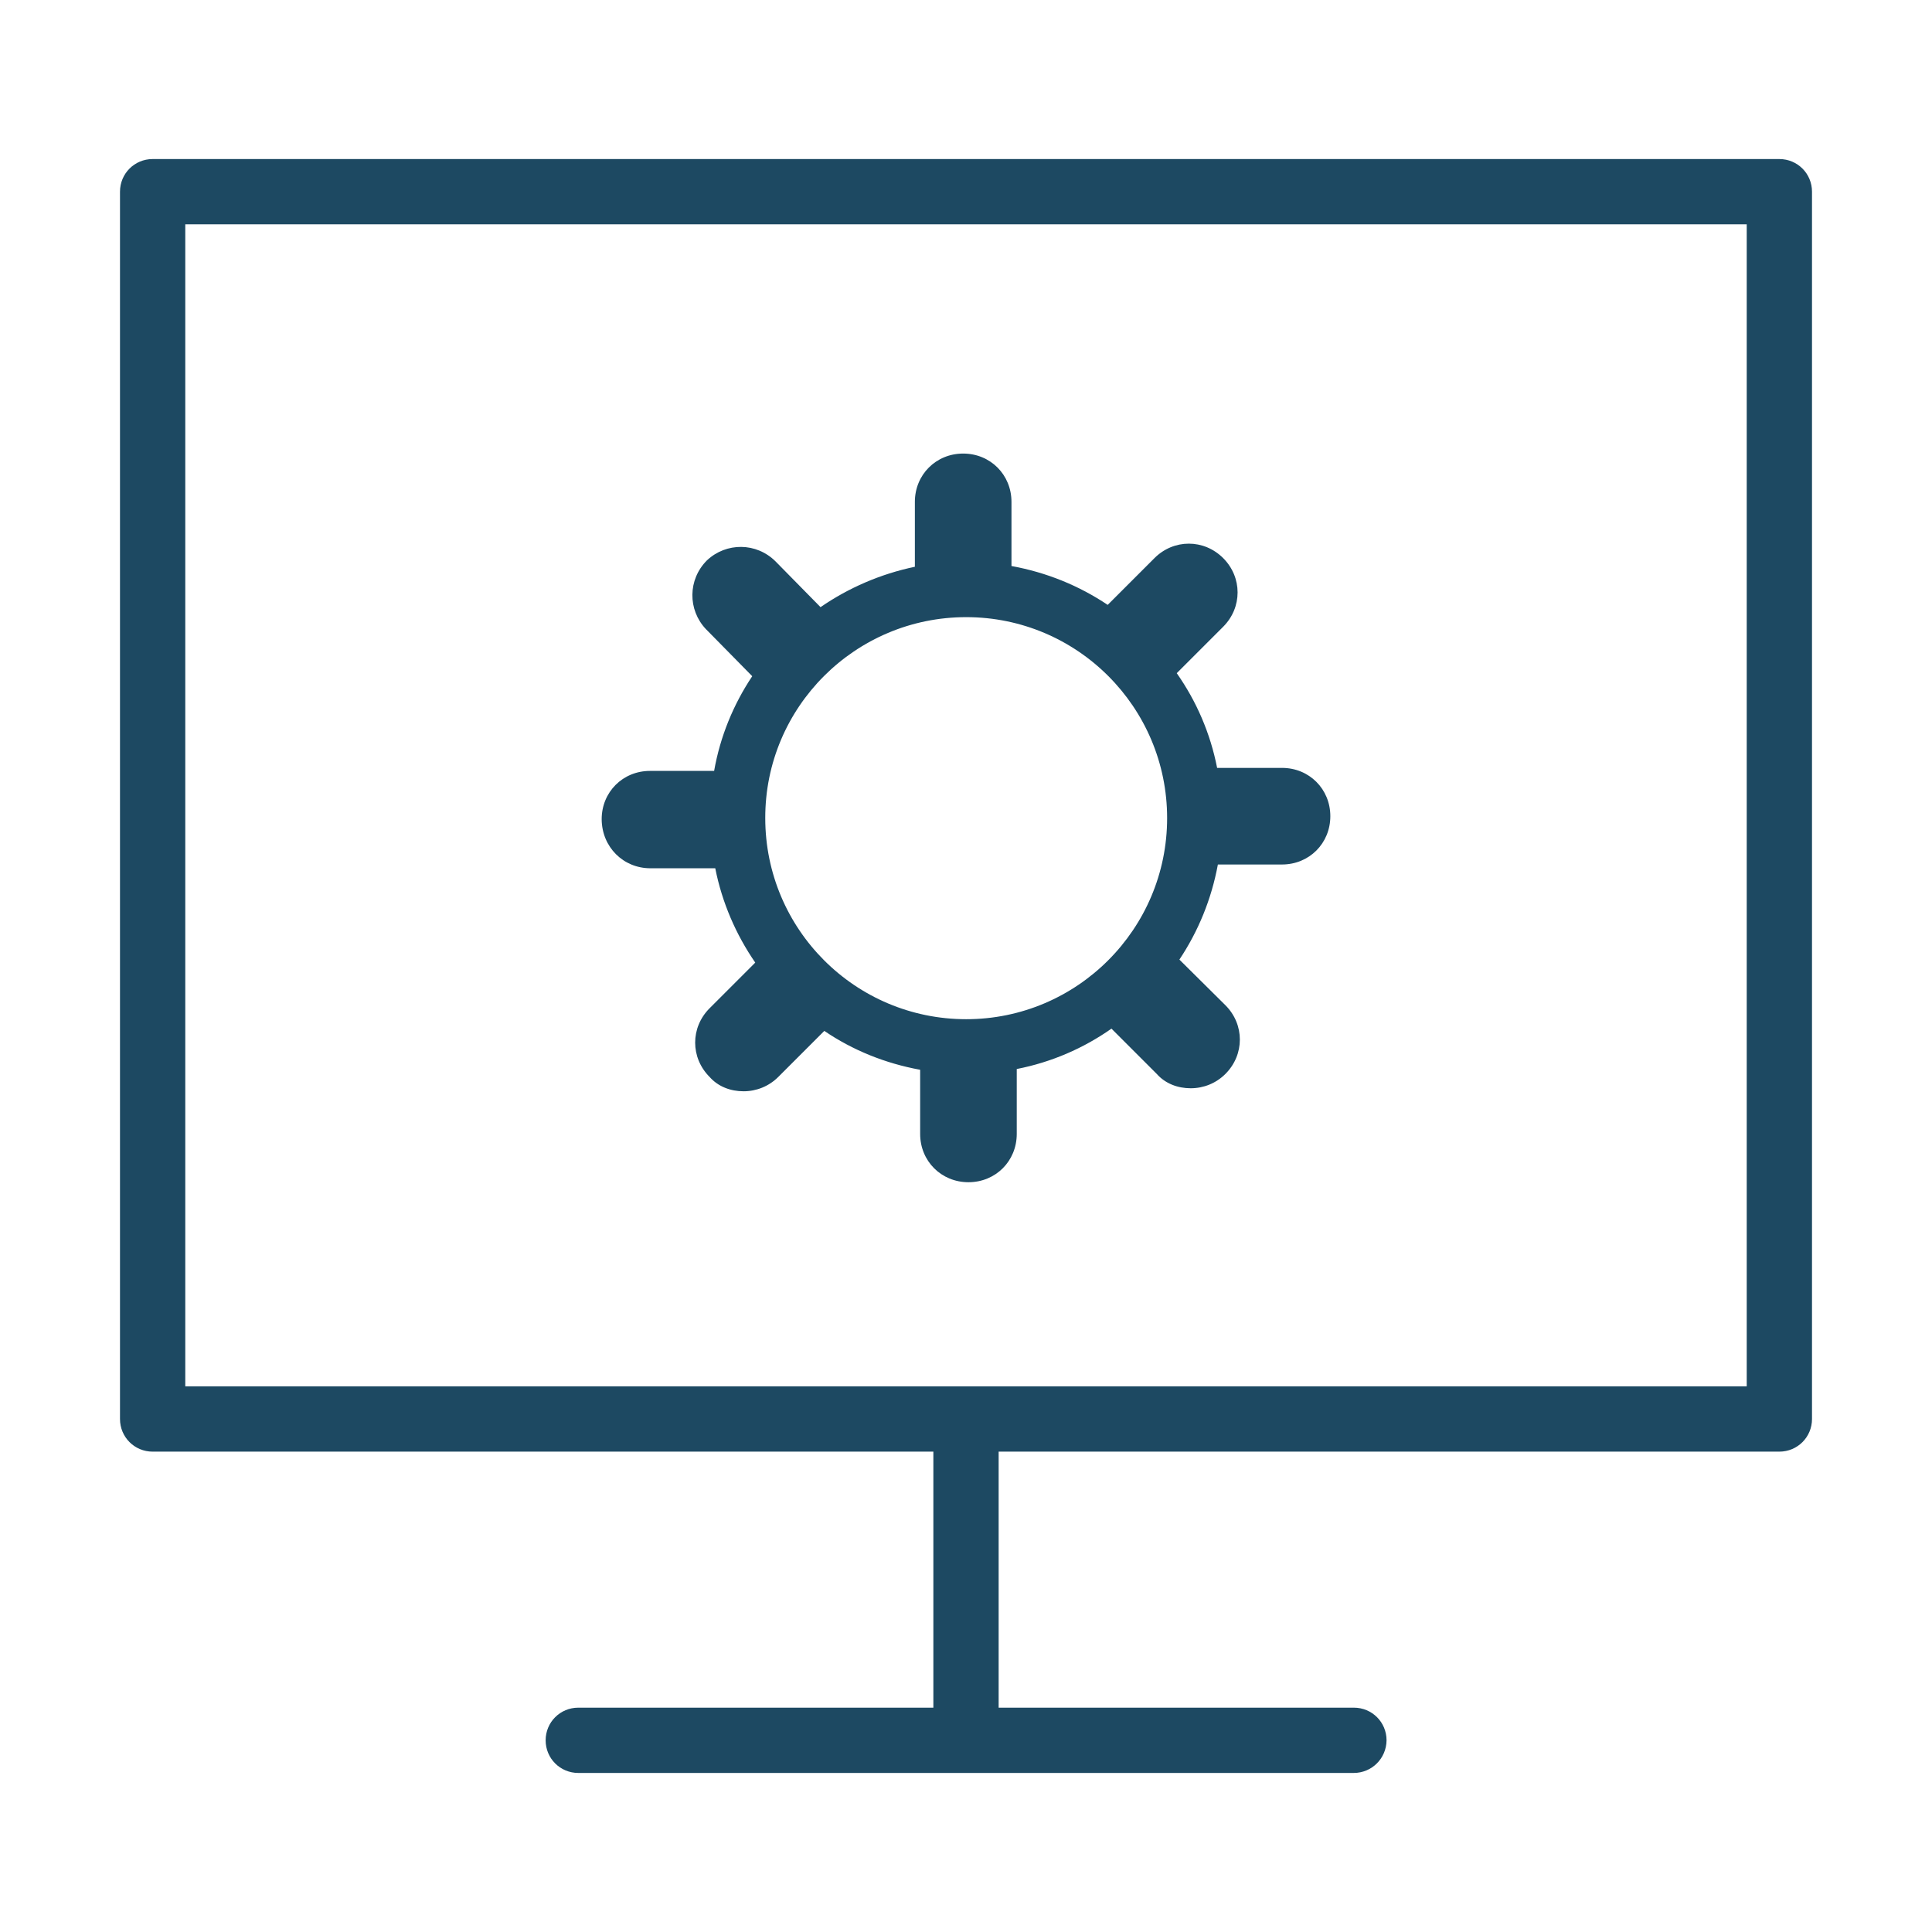 <?xml version="1.0" standalone="no"?><!DOCTYPE svg PUBLIC "-//W3C//DTD SVG 1.1//EN" "http://www.w3.org/Graphics/SVG/1.1/DTD/svg11.dtd"><svg t="1739519386331" class="icon" viewBox="0 0 1024 1024" version="1.1" xmlns="http://www.w3.org/2000/svg" p-id="7523" xmlns:xlink="http://www.w3.org/1999/xlink" width="48" height="48"><path d="M943.1 769.4H80.9c-9.6 0-17.3-7.7-17.3-17.3V101.6c0-9.6 7.7-17.3 17.3-17.3h862.2c9.6 0 17.3 7.7 17.3 17.3v650.5c0 9.6-7.7 17.3-17.3 17.3zM98.2 734.8h827.6V118.9H98.2v615.9z" fill="#1d4962" p-id="7524"></path><path d="M494.7 752.1h34.6v170.3h-34.6z" fill="#1d4962" p-id="7525"></path><path d="M717.5 939.7h-411c-9.6 0-17.3-7.7-17.3-17.3 0-9.6 7.7-17.3 17.3-17.3h411.1c9.6 0 17.3 7.7 17.3 17.3-0.1 9.6-7.8 17.3-17.4 17.3zM344.7 460.2h34.4c3.6 18.2 11 35.2 21.2 50l-24.2 24.2c-10.2 10.2-10.2 26.2 0 36.4 4.6 5.2 11.2 7.6 18 7.6 6.8 0 13.4-2.6 18.4-7.6l24.4-24.4c15 10.2 32.2 17.2 50.8 20.6v34c0 14.4 11.2 25.6 25.6 25.6 14.4 0 25.6-11.2 25.6-25.6v-34.4c18.4-3.6 35.4-11 50.2-21.4l24 24c4.6 5.2 11.2 7.6 18 7.6 6.8 0 13.4-2.6 18.4-7.6 10.2-10.2 10.2-26.2 0-36.4l-24.4-24.2c10-15 17-32 20.4-50.4h34c14.4 0 25.6-11.2 25.6-25.6 0-14.4-11.2-25.6-25.6-25.6h-34.4c-3.6-18.4-11-35.4-21.4-50.2l24.6-24.6c10.2-10.2 10.2-26.2 0-36.4s-26.2-10.2-36.4 0l-24.8 24.8c-15.2-10.2-32.4-17.2-51-20.6v-34c0-14.4-11.2-25.6-25.6-25.6-14.4 0-25.6 11.2-25.6 25.6v34.4c-18.2 3.8-35.2 11.2-50 21.4l-23.8-24.2c-10.2-10.2-26.2-10.2-36.4-0.6-10.2 10.2-10.2 26.2-0.6 36.4l24.6 25c-10 15-17 32-20.2 50.2h-34c-14.4 0-25.6 11.2-25.6 25.6 0.1 14.8 11.5 26 25.8 26z m167.4-133.1c58.8 0 106.5 47.7 106.5 106.5s-47.7 106.6-106.5 106.6-106.5-47.7-106.5-106.6c-0.1-58.8 47.7-106.5 106.5-106.5z m0 22.1" fill="#1d4962" p-id="7526"></path></svg>